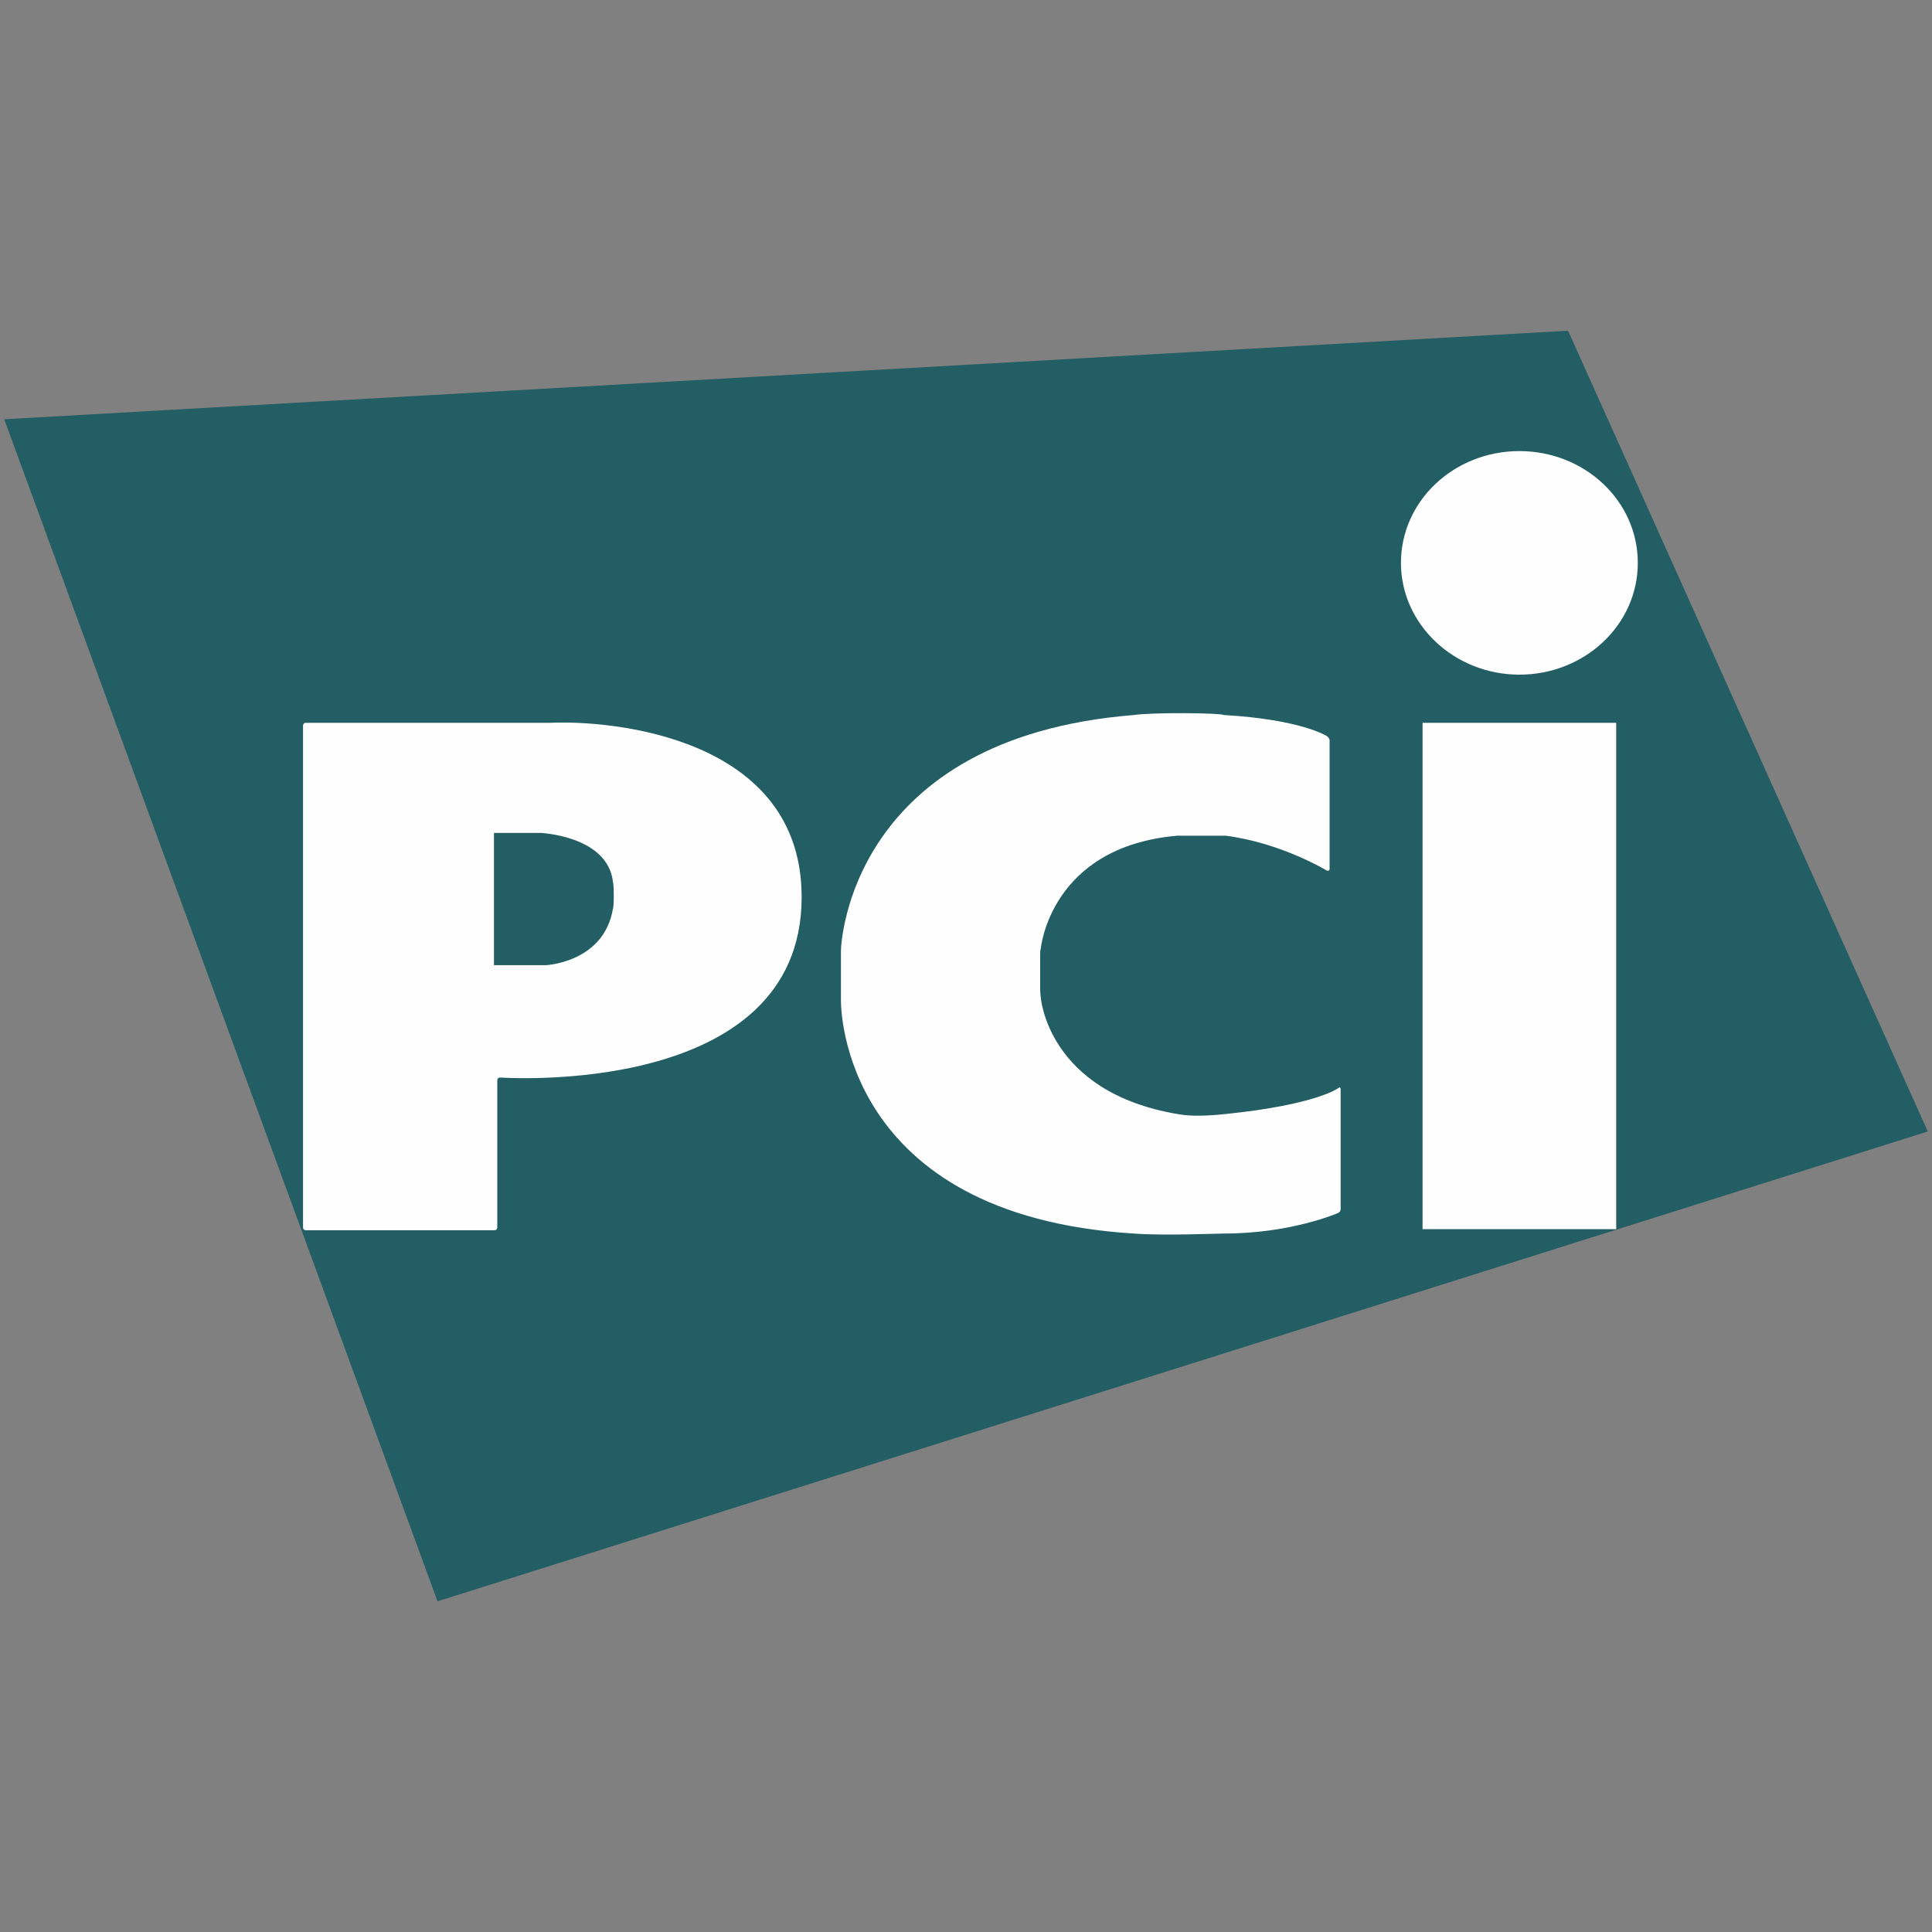 <?xml version="1.0" encoding="utf-8"?>
<!-- Generator: Adobe Illustrator 14.0.0, SVG Export Plug-In  -->
<!DOCTYPE svg PUBLIC "-//W3C//DTD SVG 1.1//EN" "http://www.w3.org/Graphics/SVG/1.1/DTD/svg11.dtd">
<svg version="1.1"
	 xmlns="http://www.w3.org/2000/svg" xmlns:xlink="http://www.w3.org/1999/xlink" xmlns:a="http://ns.adobe.com/AdobeSVGViewerExtensions/3.0/"
	 x="0px" y="0px" width="100px" height="100px" viewBox="-0.219 -17.118 100 100" enable-background="new -0.219 -17.118 100 100"
	 xml:space="preserve">
<rect x="-0.219" y="-17.118" width="100" height="100" fill="#808080" stroke="none"/>
<defs>
</defs>
<path id="Rectangle-3_1_" fill="#225E63" d="M80.944,0L0,4.583l22.428,61.182l77.135-24.318L80.944,0z"/>
<path id="Oval-1_1_" fill="#FEFEFE" d="M78.424,17.802c3.38,0,6.13-2.578,6.13-5.786s-2.75-5.786-6.13-5.786
	c-3.381,0-6.13,2.578-6.13,5.786C72.294,15.194,75.043,17.802,78.424,17.802z M73.412,20.294h10.023v26.208H73.412V20.294z"/>
<path id="Path-3_1_" fill="#FEFEFE" d="M68.455,27.941c0.088,0.029,0.145,0,0.145-0.086V21.21c0-0.085-0.057-0.172-0.145-0.229
	c0,0-1.316-0.86-5.327-1.089c-0.2-0.115-3.722-0.143-4.669,0c-14.608,1.174-15.151,11.743-15.151,12.202v2.578
	c0,0.315,0,11.112,15.151,12.058c1.49,0.117,4.383,0,4.669,0c3.494,0,5.9-1.059,5.9-1.059c0.087-0.029,0.144-0.115,0.144-0.199
	v-6.216c0-0.088-0.057-0.116-0.114-0.059c0,0-1.088,0.858-5.844,1.347c-1.346,0.142-2.004,0.087-2.491,0
	c-6.759-1.146-7.076-6.072-7.076-6.072c0-0.086-0.027-0.229-0.027-0.287v-1.89c0-0.086,0-0.229,0.027-0.286
	c0,0,0.46-5.299,7.076-5.872h2.491C66.106,26.509,68.455,27.941,68.455,27.941z"/>
<path id="Path-1_1_" fill="#FEFEFE" d="M15.466,46.416c0,0.086,0.057,0.143,0.144,0.143h9.766c0.086,0,0.144-0.057,0.144-0.143
	v-7.619c0-0.086,0.057-0.143,0.143-0.143c0,0,15.611,1.117,15.611-9.338c0-8.278-9.797-9.166-13.003-9.022
	c-0.059,0-12.661,0-12.661,0c-0.087,0-0.144,0.056-0.144,0.143V46.416z M25.349,32.839v-6.846h2.404c0,0,3.467,0.144,3.753,2.521
	c0.058,0.171,0.058,1.346,0,1.403c-0.458,2.779-3.465,2.922-3.465,2.922H25.349z"/>
</svg>
